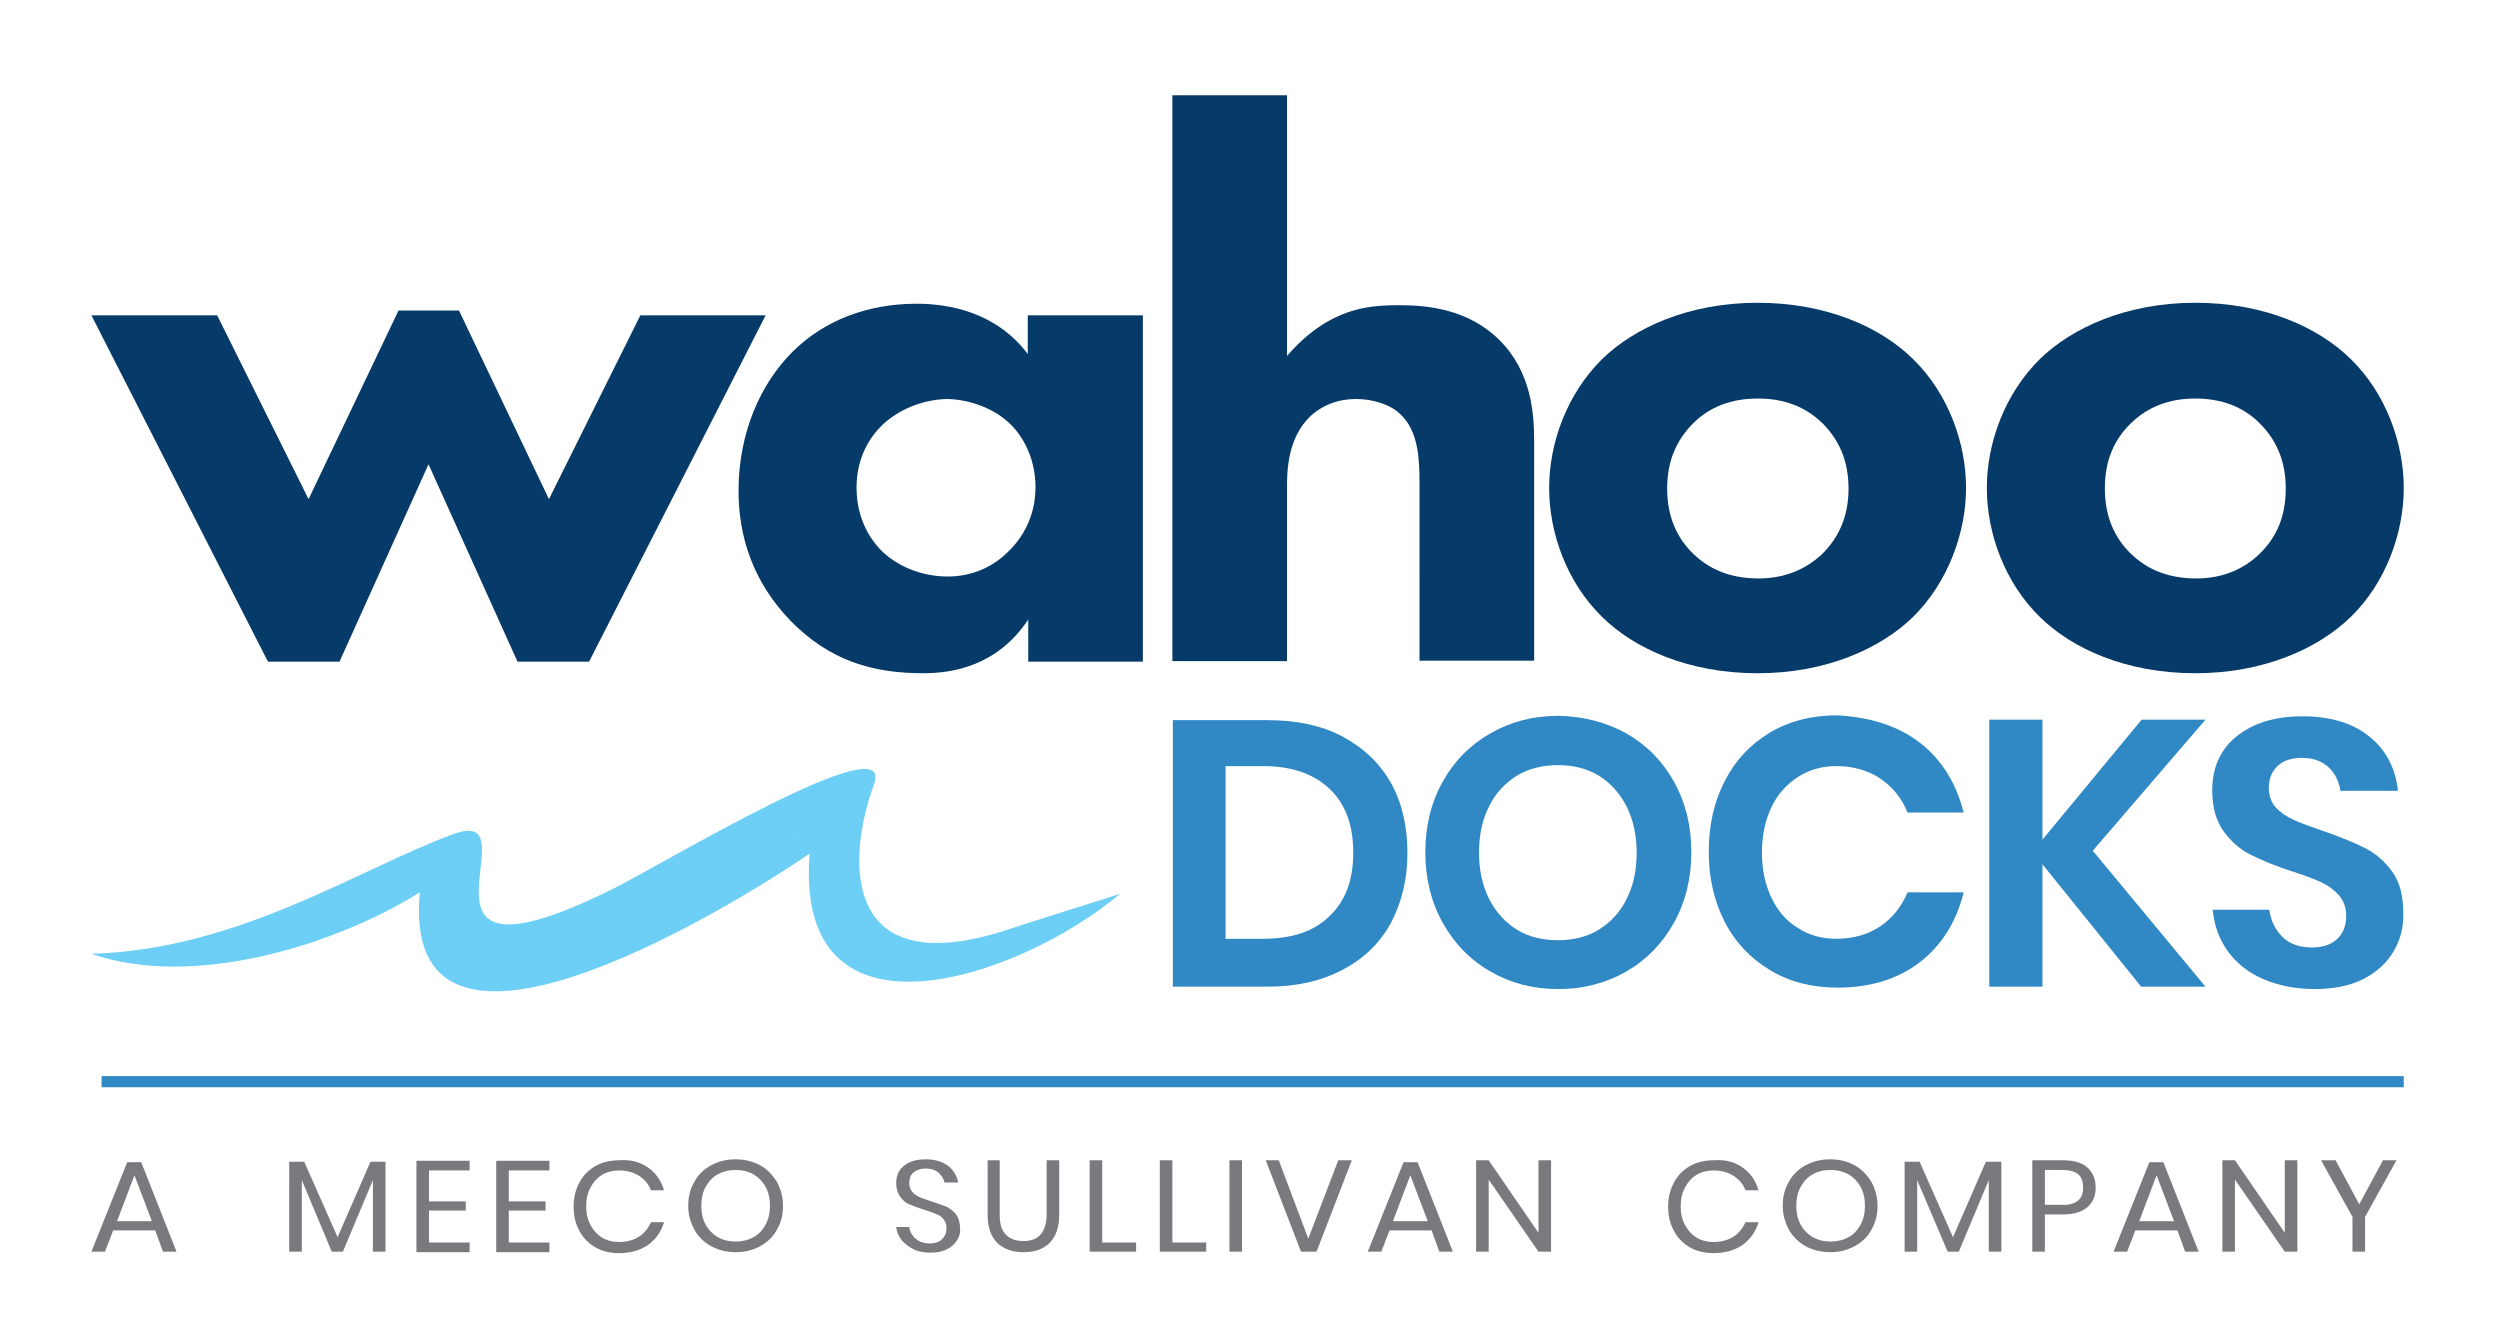 <?xml version="1.0" encoding="utf-8"?>
<!-- Generator: Adobe Illustrator 28.0.0, SVG Export Plug-In . SVG Version: 6.00 Build 0)  -->
<svg version="1.1" id="Layer_1" xmlns="http://www.w3.org/2000/svg" xmlns:xlink="http://www.w3.org/1999/xlink" x="0px" y="0px"
	 viewBox="0 0 516.9 274.7" style="enable-background:new 0 0 516.9 274.7;" xml:space="preserve">
<style type="text/css">
	.st0{fill:#7A797E;}
	.st1{fill:#3088C4;}
	.st2{fill:#063A69;}
	.st3{fill:#6DCFF6;}
</style>
<path class="st0" d="M32.1,254.4h-8.7l-1.7,4.4h-2.8l7.4-18.5h2.9l7.3,18.5h-2.8L32.1,254.4z M31.4,252.5l-3.6-9.5l-3.6,9.5H31.4z"
	/>
<path class="st0" d="M79.7,240.2v18.6h-2.6V244l-6.2,14.8h-2.3L62.4,244v14.8h-2.6v-18.6h3.1l6.9,15.6l6.8-15.6H79.7z"/>
<path class="st0" d="M88.7,241.9v6.5h7.6v1.9h-7.6v6.6h8.4v2h-11v-18.9h11v2H88.7z"/>
<path class="st0" d="M105.2,241.9v6.5h7.6v1.9h-7.6v6.6h8.4v2h-11v-18.9h11v2H105.2z"/>
<path class="st0" d="M134,241.4c1.6,1.1,2.7,2.7,3.3,4.7h-2.7c-0.5-1.3-1.3-2.2-2.5-3c-1.1-0.7-2.5-1.1-4.1-1.1
	c-1.3,0-2.5,0.3-3.5,0.9c-1,0.6-1.8,1.5-2.4,2.6c-0.6,1.1-0.9,2.4-0.9,3.9c0,1.5,0.3,2.8,0.9,3.9c0.6,1.1,1.4,2,2.4,2.6
	s2.2,0.9,3.5,0.9c1.6,0,3-0.4,4.1-1.1c1.1-0.7,1.9-1.7,2.5-3h2.7c-0.6,2-1.7,3.5-3.3,4.7c-1.6,1.1-3.6,1.7-6,1.7
	c-1.9,0-3.5-0.4-4.9-1.2c-1.4-0.8-2.5-1.9-3.3-3.4c-0.8-1.5-1.2-3.1-1.2-5c0-1.9,0.4-3.5,1.2-5c0.8-1.5,1.9-2.6,3.3-3.4
	c1.4-0.8,3.1-1.2,4.9-1.2C130.4,239.7,132.4,240.3,134,241.4z"/>
<path class="st0" d="M157.1,240.9c1.5,0.8,2.6,2,3.5,3.4c0.8,1.5,1.3,3.1,1.3,5c0,1.9-0.4,3.5-1.3,5c-0.8,1.5-2,2.6-3.5,3.4
	s-3.1,1.2-5,1.2c-1.8,0-3.5-0.4-5-1.2s-2.7-2-3.5-3.4c-0.8-1.5-1.3-3.1-1.3-5c0-1.9,0.4-3.5,1.3-5c0.8-1.5,2-2.6,3.5-3.4
	s3.2-1.2,5-1.2C153.9,239.7,155.6,240.1,157.1,240.9z M148.4,242.8c-1.1,0.6-1.9,1.5-2.5,2.6c-0.6,1.1-0.9,2.4-0.9,3.9
	c0,1.5,0.3,2.8,0.9,3.9c0.6,1.1,1.5,2,2.5,2.6c1.1,0.6,2.3,0.9,3.7,0.9c1.4,0,2.6-0.3,3.7-0.9c1.1-0.6,1.9-1.5,2.5-2.6
	s0.9-2.4,0.9-3.9c0-1.5-0.3-2.8-0.9-3.9c-0.6-1.1-1.5-2-2.5-2.6c-1.1-0.6-2.3-0.9-3.7-0.9C150.7,241.9,149.5,242.2,148.4,242.8z"/>
<path class="st0" d="M197.9,256.4c-0.5,0.8-1.1,1.4-2.1,1.9s-2.1,0.7-3.4,0.7c-1.3,0-2.5-0.2-3.5-0.7c-1-0.5-1.8-1.1-2.5-1.9
	c-0.6-0.8-1-1.7-1.1-2.7h2.7c0.1,0.5,0.2,1.1,0.6,1.6c0.3,0.5,0.8,0.9,1.4,1.3c0.6,0.3,1.4,0.5,2.2,0.5c1.1,0,2-0.3,2.6-0.9
	c0.6-0.6,0.9-1.3,0.9-2.2c0-0.8-0.2-1.4-0.6-1.9c-0.4-0.5-0.9-0.9-1.6-1.1c-0.6-0.3-1.5-0.6-2.5-0.9c-1.3-0.4-2.3-0.8-3-1.1
	c-0.8-0.3-1.4-0.9-1.9-1.6c-0.5-0.7-0.8-1.6-0.8-2.8c0-1,0.2-1.8,0.7-2.6c0.5-0.7,1.2-1.3,2.1-1.7c0.9-0.4,2-0.6,3.3-0.6
	c2,0,3.5,0.5,4.7,1.4c1.1,0.9,1.8,2.1,2,3.4h-2.8c-0.2-0.8-0.6-1.4-1.2-2c-0.7-0.6-1.6-0.9-2.7-0.9c-1,0-1.9,0.3-2.5,0.8
	c-0.6,0.5-0.9,1.2-0.9,2.2c0,0.7,0.2,1.3,0.6,1.8c0.4,0.5,0.9,0.8,1.5,1.1c0.6,0.3,1.4,0.5,2.5,0.9c1.3,0.4,2.3,0.8,3.1,1.1
	c0.8,0.4,1.4,0.9,2,1.6c0.5,0.7,0.8,1.7,0.8,2.9C198.6,254.8,198.4,255.6,197.9,256.4z"/>
<path class="st0" d="M206.7,239.9v11.3c0,1.9,0.4,3.2,1.3,4.1c0.9,0.9,2.1,1.3,3.6,1.3c1.5,0,2.7-0.4,3.5-1.3
	c0.8-0.9,1.3-2.3,1.3-4.1v-11.3h2.6v11.3c0,2.6-0.7,4.5-2,5.8c-1.3,1.3-3.1,1.9-5.4,1.9c-2.2,0-4-0.6-5.4-1.9c-1.3-1.3-2-3.2-2-5.8
	v-11.3H206.7z"/>
<path class="st0" d="M227.8,256.9h7.1v1.9h-9.6v-18.9h2.6V256.9z"/>
<path class="st0" d="M242.3,256.9h7.1v1.9h-9.6v-18.9h2.6V256.9z"/>
<path class="st0" d="M256.8,239.9v18.9h-2.6v-18.9H256.8z"/>
<path class="st0" d="M264.4,239.9l6.1,16.2l6.2-16.2h2.8l-7.3,18.9h-3.2l-7.3-18.9H264.4z"/>
<path class="st0" d="M296,254.4h-8.7l-1.7,4.4h-2.8l7.4-18.5h2.9l7.3,18.5h-2.8L296,254.4z M295.2,252.5l-3.6-9.5l-3.6,9.5H295.2z"
	/>
<path class="st0" d="M320.7,258.8h-2.6l-10.3-14.9v14.9h-2.6v-18.9h2.6l10.3,15v-15h2.6V258.8z"/>
<path class="st0" d="M360.3,241.4c1.6,1.1,2.7,2.7,3.3,4.7h-2.7c-0.5-1.3-1.3-2.2-2.5-3c-1.1-0.7-2.5-1.1-4.1-1.1
	c-1.3,0-2.5,0.3-3.5,0.9c-1,0.6-1.8,1.5-2.4,2.6c-0.6,1.1-0.9,2.4-0.9,3.9c0,1.5,0.3,2.8,0.9,3.9c0.6,1.1,1.4,2,2.4,2.6
	c1,0.6,2.2,0.9,3.5,0.9c1.6,0,3-0.4,4.1-1.1c1.1-0.7,1.9-1.7,2.5-3h2.7c-0.6,2-1.7,3.5-3.3,4.7c-1.6,1.1-3.6,1.7-6,1.7
	c-1.9,0-3.5-0.4-4.9-1.2c-1.4-0.8-2.5-1.9-3.3-3.4c-0.8-1.5-1.2-3.1-1.2-5c0-1.9,0.4-3.5,1.2-5c0.8-1.5,1.9-2.6,3.3-3.4
	c1.4-0.8,3.1-1.2,4.9-1.2C356.8,239.7,358.8,240.3,360.3,241.4z"/>
<path class="st0" d="M383.4,240.9c1.5,0.8,2.6,2,3.5,3.4c0.8,1.5,1.3,3.1,1.3,5c0,1.9-0.4,3.5-1.3,5c-0.8,1.5-2,2.6-3.5,3.4
	s-3.1,1.2-5,1.2c-1.8,0-3.5-0.4-5-1.2s-2.7-2-3.5-3.4c-0.8-1.5-1.3-3.1-1.3-5c0-1.9,0.4-3.5,1.3-5c0.8-1.5,2-2.6,3.5-3.4
	s3.2-1.2,5-1.2C380.3,239.7,381.9,240.1,383.4,240.9z M374.8,242.8c-1.1,0.6-1.9,1.5-2.5,2.6c-0.6,1.1-0.9,2.4-0.9,3.9
	c0,1.5,0.3,2.8,0.9,3.9c0.6,1.1,1.5,2,2.5,2.6c1.1,0.6,2.3,0.9,3.7,0.9c1.4,0,2.6-0.3,3.7-0.9c1.1-0.6,1.9-1.5,2.5-2.6
	c0.6-1.1,0.9-2.4,0.9-3.9c0-1.5-0.3-2.8-0.9-3.9c-0.6-1.1-1.5-2-2.5-2.6c-1.1-0.6-2.3-0.9-3.7-0.9
	C377.1,241.9,375.8,242.2,374.8,242.8z"/>
<path class="st0" d="M413.8,240.2v18.6h-2.6V244l-6.2,14.8h-2.3l-6.3-14.8v14.8h-2.6v-18.6h3.1l6.9,15.6l6.8-15.6H413.8z"/>
<path class="st0" d="M422.8,251.2v7.6h-2.6v-18.9h6.3c2.3,0,4,0.5,5.1,1.5c1.1,1,1.7,2.4,1.7,4.1c0,1.8-0.6,3.1-1.7,4.1
	c-1.2,1-2.8,1.5-5.1,1.5H422.8z M429.7,248.2c0.7-0.6,1-1.5,1-2.7c0-1.2-0.3-2.1-1-2.7c-0.7-0.6-1.8-0.9-3.4-0.9h-3.5v7.2h3.5
	C427.8,249.2,429,248.8,429.7,248.2z"/>
<path class="st0" d="M450.2,254.4h-8.7l-1.7,4.4H437l7.4-18.5h2.9l7.3,18.5h-2.8L450.2,254.4z M449.5,252.5l-3.6-9.5l-3.6,9.5H449.5
	z"/>
<path class="st0" d="M475,258.8h-2.6l-10.3-14.9v14.9h-2.6v-18.9h2.6l10.3,15v-15h2.6V258.8z"/>
<path class="st0" d="M495.5,239.9l-6.5,11.7v7.2h-2.6v-7.2l-6.5-11.7h3l4.9,9.1l4.9-9.1H495.5z"/>
<rect x="21" y="222.5" class="st1" width="476" height="2.3"/>
<polygon class="st2" points="82.4,64.2 63.8,103.2 44.9,65.2 18.9,65.2 55.4,136.8 70.2,136.8 88.6,96 107,136.8 121.8,136.8 
	158.3,65.2 132.4,65.2 113.5,103.2 94.9,64.2 82.4,64.2 "/>
<path class="st2" d="M182.5,87.8c-2.5,2.4-5.4,6.6-5.4,13c0,6.4,2.8,10.6,4.9,12.8c3.3,3.4,8.4,5.6,14,5.6c4.8,0,9.2-1.9,12.3-5
	c3.1-2.9,5.8-7.4,5.8-13.5c0-5.1-2-10-5.4-13.2c-3.6-3.4-8.9-5-13.1-5C190.4,82.7,185.7,84.8,182.5,87.8 M212.6,65.2h23.7v71.6
	h-23.7v-8.7c-6.4,9.6-15.6,11.1-21.7,11.1c-10.5,0-19.4-2.6-27.5-10.9c-7.7-8-10.7-17.3-10.7-26.8c0-12.1,4.6-22.3,11.3-28.9
	c6.4-6.3,15.3-9.8,25.5-9.8c6.3,0,16.3,1.5,23,10.4V65.2L212.6,65.2z"/>
<path class="st2" d="M242.4,19.7h23.7v53.9c3-3.5,6.1-5.9,8.9-7.4c4.9-2.6,9-3.1,14.3-3.1c5.8,0,14.3,0.8,20.7,7.2
	c6.7,6.6,7.2,15.4,7.2,20.9v45.4h-23.7V100c0-5-0.2-10.8-3.9-14.3c-2.1-2.1-5.8-3.2-9.2-3.2c-5.1,0-8.1,2.3-9.4,3.5
	c-4.8,4.5-4.9,11.4-4.9,14.9v35.8h-23.7V19.7L242.4,19.7z"/>
<path class="st2" d="M350.1,87.5c-3.4,3.4-5.4,7.7-5.4,13.5c0,6.6,2.6,10.8,5.4,13.5c3,2.9,7.2,5.1,13.5,5.1c5.3,0,9.7-1.8,13.2-5.1
	c3.4-3.4,5.4-7.7,5.4-13.5c0-5.8-2-10.1-5.4-13.5c-3.5-3.4-7.9-5.1-13.3-5.1C358,82.4,353.5,84.1,350.1,87.5 M395.5,127.6
	c-6.6,6.4-17.8,11.6-32.1,11.6c-14.3,0-25.5-5.1-32.1-11.6c-7.4-7.2-11-17.5-11-26.7c0-9.2,3.6-19.4,11-26.7
	c6.6-6.4,17.8-11.6,32.1-11.6c14.3,0,25.5,5.1,32.1,11.6c7.4,7.2,11,17.5,11,26.7C406.5,110.1,402.8,120.4,395.5,127.6"/>
<path class="st2" d="M440.6,87.5c-3.5,3.4-5.4,7.7-5.4,13.5c0,6.6,2.6,10.8,5.4,13.5c3,2.9,7.2,5.1,13.5,5.1c5.3,0,9.7-1.8,13.1-5.1
	c3.5-3.4,5.4-7.7,5.4-13.5c0-5.8-2-10.1-5.4-13.5c-3.4-3.4-7.9-5.1-13.3-5.1C448.5,82.4,444.1,84.1,440.6,87.5 M486,127.6
	c-6.6,6.4-17.8,11.6-32.1,11.6c-14.3,0-25.5-5.1-32.1-11.6c-7.4-7.2-11-17.5-11-26.7c0-9.2,3.6-19.4,11-26.7
	c6.6-6.4,17.8-11.6,32.1-11.6c14.3,0,25.5,5.1,32.1,11.6c7.4,7.2,11,17.5,11,26.7C497,110.1,493.4,120.4,486,127.6"/>
<path class="st1" d="M274.9,189.4c3.3-3.1,4.9-7.5,4.9-13.1c0-5.7-1.6-10.1-4.9-13.2c-3.3-3.1-7.8-4.7-13.8-4.7h-7.7v35.7h7.7
	C267.1,194.1,271.7,192.6,274.9,189.4L274.9,189.4z M287.6,190.8c-2.3,4.2-5.6,7.4-10,9.7c-4.3,2.3-9.5,3.5-15.5,3.5h-19.6v-55.1
	h19.6c6,0,11.2,1.1,15.5,3.4c4.3,2.3,7.7,5.5,10,9.6c2.3,4.1,3.4,9,3.4,14.5C291,181.8,289.8,186.6,287.6,190.8L287.6,190.8z"/>
<path class="st1" d="M313.6,160.4c-2.4,1.5-4.4,3.6-5.7,6.3c-1.4,2.7-2.1,5.9-2.1,9.6c0,3.6,0.7,6.8,2.1,9.6
	c1.4,2.7,3.3,4.8,5.7,6.3c2.4,1.5,5.3,2.2,8.5,2.2c3.2,0,6.1-0.7,8.5-2.2c2.4-1.5,4.4-3.6,5.7-6.3c1.4-2.7,2.1-5.9,2.1-9.6
	c0-3.6-0.7-6.8-2.1-9.6c-1.4-2.7-3.3-4.8-5.7-6.3c-2.4-1.5-5.3-2.2-8.5-2.2C318.9,158.2,316.1,158.9,313.6,160.4L313.6,160.4z
	 M336.2,151.6c4.2,2.4,7.5,5.7,9.9,10c2.4,4.3,3.6,9.1,3.6,14.6c0,5.4-1.2,10.3-3.6,14.6c-2.4,4.3-5.7,7.7-9.9,10.1
	c-4.2,2.4-8.9,3.6-14,3.6c-5.2,0-9.8-1.2-14-3.6c-4.2-2.4-7.5-5.8-9.9-10.1c-2.4-4.3-3.6-9.2-3.6-14.6c0-5.4,1.2-10.3,3.6-14.6
	c2.4-4.3,5.7-7.6,9.9-10c4.2-2.4,8.9-3.6,14-3.6C327.3,148.1,332,149.3,336.2,151.6L336.2,151.6z"/>
<path class="st1" d="M397,153.6c4.5,3.5,7.5,8.4,9,14.4h-11.6c-1.2-3-3.1-5.3-5.6-7c-2.5-1.7-5.6-2.6-9.1-2.6
	c-2.9,0-5.5,0.7-7.9,2.2c-2.3,1.5-4.2,3.5-5.5,6.2c-1.3,2.7-2,5.9-2,9.5c0,3.6,0.7,6.7,2,9.4c1.3,2.7,3.1,4.8,5.5,6.2
	c2.3,1.5,5,2.2,7.9,2.2c3.5,0,6.6-0.9,9.1-2.6c2.5-1.7,4.4-4.1,5.6-7H406c-1.5,6.1-4.5,10.9-9,14.4c-4.5,3.5-10.2,5.3-17.1,5.3
	c-5.3,0-9.9-1.2-13.9-3.6c-4-2.4-7.2-5.7-9.4-10c-2.2-4.3-3.3-9.1-3.3-14.5c0-5.5,1.1-10.3,3.3-14.6c2.2-4.3,5.3-7.6,9.3-10
	c4-2.4,8.7-3.6,14-3.6C386.8,148.3,392.5,150.1,397,153.6L397,153.6z"/>
<polygon class="st1" points="432.7,175.9 456,204 442.7,204 422.3,178.7 422.3,204 411.3,204 411.3,148.8 422.3,148.8 422.3,173.6 
	442.8,148.8 456,148.8 432.7,175.9 "/>
<path class="st1" d="M494.9,196.7c-1.4,2.4-3.5,4.3-6.2,5.7c-2.8,1.4-6.1,2.1-10.1,2.1c-3.9,0-7.4-0.7-10.5-2
	c-3.1-1.3-5.5-3.2-7.4-5.7c-1.8-2.5-2.9-5.4-3.2-8.7h11.7c0.3,2.2,1.2,4.1,2.7,5.6c1.5,1.5,3.6,2.2,6.1,2.2c2.3,0,4-0.6,5.3-1.8
	c1.2-1.2,1.8-2.8,1.8-4.7c0-1.7-0.5-3.1-1.5-4.3c-1-1.1-2.2-2-3.7-2.7c-1.5-0.7-3.6-1.5-6.2-2.3c-3.4-1.1-6.2-2.3-8.4-3.4
	c-2.2-1.1-4-2.7-5.6-4.9c-1.5-2.1-2.3-4.9-2.3-8.4c0-4.7,1.7-8.5,5.1-11.2c3.4-2.7,7.9-4.1,13.5-4.1c5.8,0,10.5,1.4,13.9,4.2
	c3.5,2.8,5.4,6.6,5.9,11.2h-11.9c-0.3-2-1.1-3.6-2.5-4.9c-1.4-1.3-3.2-1.9-5.5-1.9c-2,0-3.7,0.5-4.9,1.6c-1.2,1.1-1.9,2.6-1.9,4.6
	c0,1.6,0.5,3,1.4,4c1,1.1,2.2,1.9,3.7,2.6c1.5,0.7,3.5,1.4,6.1,2.3c3.5,1.2,6.4,2.4,8.6,3.5c2.2,1.1,4.1,2.7,5.7,4.9
	c1.6,2.2,2.3,5,2.3,8.6C497,191.7,496.3,194.3,494.9,196.7L494.9,196.7z"/>
<path class="st3" d="M164.6,172.4l0,0.4C164.5,172.6,164.5,172.5,164.6,172.4 M93.6,175.8C93.6,175.8,93.6,175.8,93.6,175.8l0-0.2
	C93.6,175.7,93.6,175.6,93.6,175.8 M209.9,191.7c-35.7,12.4-35.1-13.3-29.2-29.5c4.7-12.8-43.7,16.5-54.2,21.7
	c-47.4,23.4-15-18-32.9-11.4c-19.3,7.1-44.4,23.9-74.7,24.7c20.7,7.3,50.2-1.6,67.9-12.7c-4.1,44.3,61.8,4.8,80.6-8
	c-3.3,41.8,43.4,25.8,64.2,8.3C224,187.3,231.4,184.8,209.9,191.7"/>
</svg>
